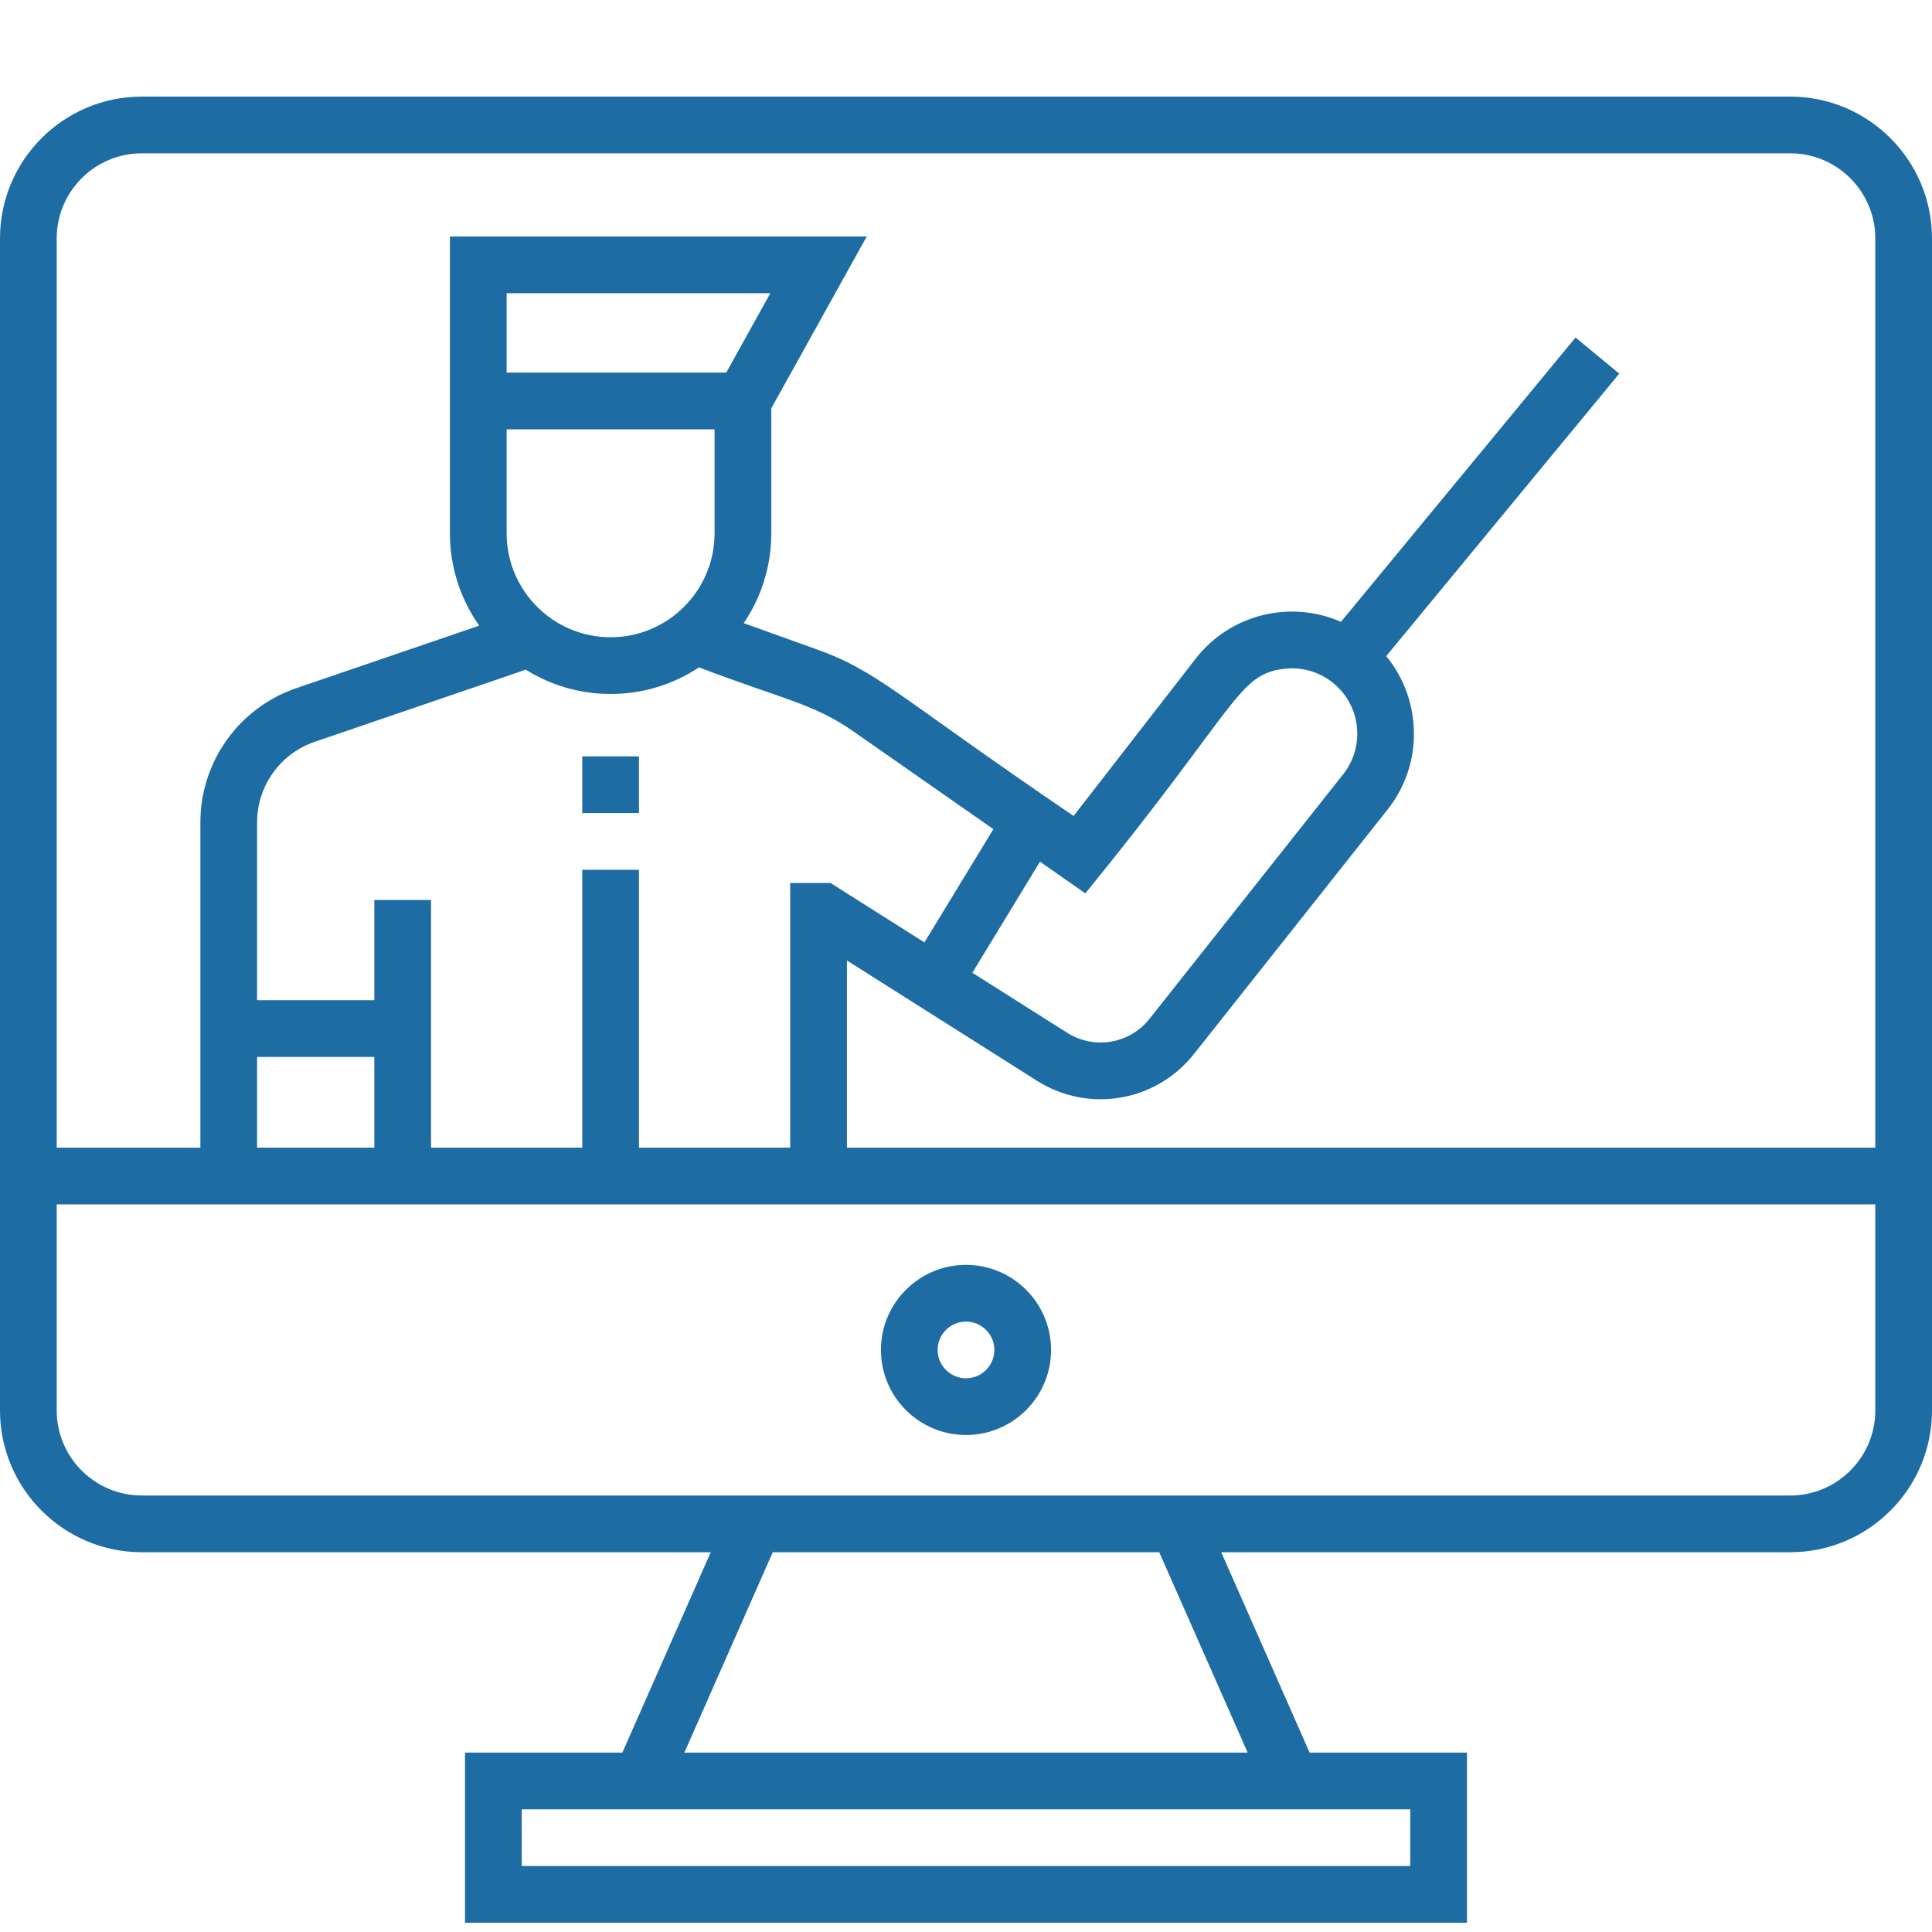 <svg width="100" height="100" viewBox="0 0 100 100" fill="none" xmlns="http://www.w3.org/2000/svg">
<path d="M92.661 5H7.339C3.292 5 0 8.292 0 12.339V73.004C0 77.05 3.292 80.343 7.339 80.343H36.789L32.214 90.714H24.07V99.52H75.93V90.714H67.786L63.211 80.343H92.661C96.708 80.343 100 77.05 100 73.004V12.339C100 8.292 96.708 5 92.661 5ZM72.994 93.65V96.585H27.006V93.65H72.994ZM64.578 90.714H35.422L39.998 80.343H60.002L64.578 90.714ZM97.065 73.004C97.065 75.432 95.089 77.407 92.661 77.407H7.339C4.911 77.407 2.935 75.432 2.935 73.004V62.339H97.065V73.004ZM36.986 22.221V27.603C36.986 30.57 34.572 32.984 31.605 32.984C28.637 32.984 26.223 30.57 26.223 27.603V22.221H36.986ZM26.223 19.286V15.176H39.873L37.59 19.286H26.223ZM27.215 34.662C28.49 35.458 29.994 35.92 31.605 35.92C33.294 35.92 34.867 35.412 36.18 34.543C40.64 36.239 42.103 36.412 44.198 37.875L51.417 42.916L47.848 48.779L42.989 45.705H40.9V59.403H33.072V45.02H30.137V59.403H22.309V46.585H19.374V51.771H13.307V42.564C13.307 40.681 14.505 39.006 16.287 38.397L27.215 34.662ZM53.829 44.6L56.176 46.239C64.134 36.479 64.05 34.908 66.468 34.617C67.372 34.509 68.263 34.761 68.976 35.328C70.434 36.486 70.68 38.617 69.523 40.076L59.498 52.734C58.469 54.032 56.639 54.343 55.239 53.458L50.329 50.35L53.829 44.6ZM19.374 54.706V59.403H13.307V54.706H19.374ZM97.065 59.403H43.836V49.714L53.67 55.938C56.341 57.628 59.836 57.034 61.798 54.556L71.824 41.899C73.702 39.528 73.599 36.21 71.75 33.961L83.813 19.339L81.549 17.471L69.408 32.187C66.86 31.065 63.72 31.732 61.88 34.102L55.568 42.234C46.481 36.053 45.456 34.754 42.32 33.628L38.495 32.255C39.395 30.926 39.922 29.325 39.922 27.603V21.134L44.862 12.241H23.288V27.603C23.288 29.381 23.851 31.03 24.805 32.384L15.337 35.62C12.367 36.635 10.372 39.425 10.372 42.564V59.403H2.935V12.339C2.935 9.911 4.911 7.935 7.339 7.935H92.661C95.089 7.935 97.065 9.911 97.065 12.339V59.403Z" fill="#1D6CA3"/>
<path d="M50 74.276C52.428 74.276 54.403 72.301 54.403 69.873C54.403 67.445 52.428 65.469 50 65.469C47.572 65.469 45.597 67.445 45.597 69.873C45.597 72.301 47.572 74.276 50 74.276ZM50 68.405C50.809 68.405 51.468 69.063 51.468 69.873C51.468 70.682 50.809 71.34 50 71.34C49.191 71.34 48.532 70.682 48.532 69.873C48.532 69.063 49.191 68.405 50 68.405Z" fill="#1D6CA3"/>
<path d="M30.137 39.149H33.073V42.084H30.137V39.149Z" fill="#1D6CA3"/>
</svg>
